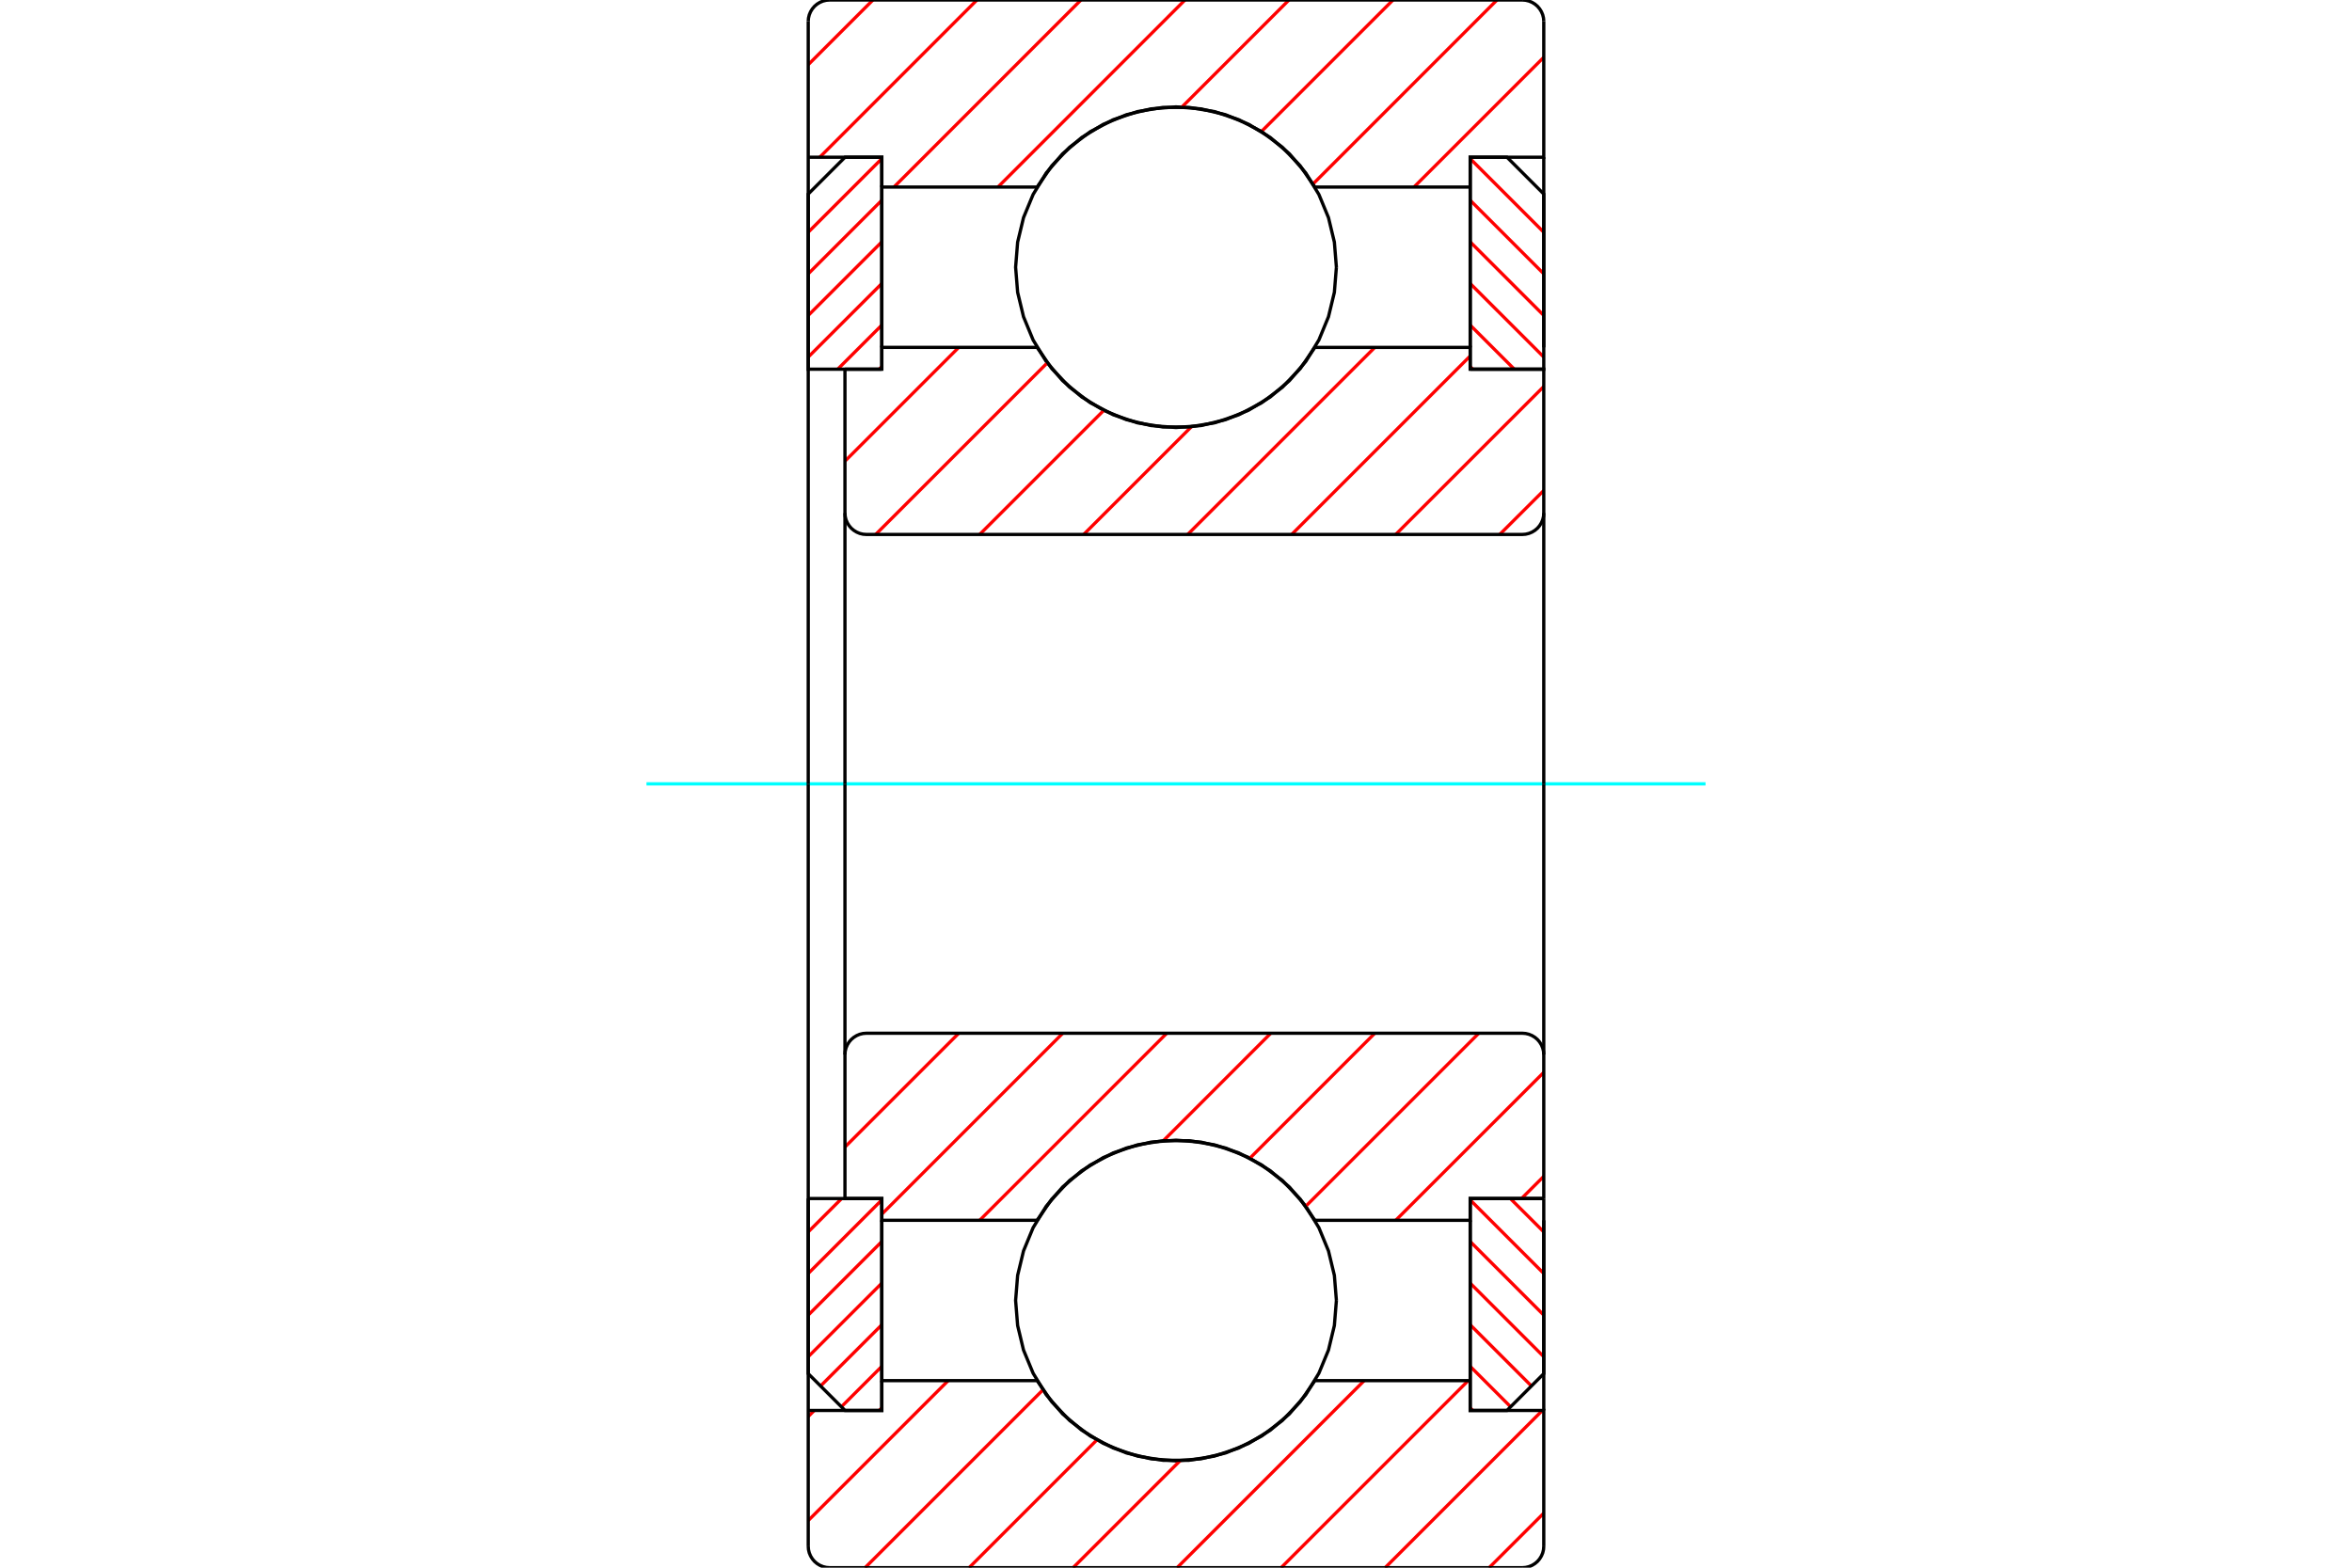 <?xml version="1.0" standalone="no"?>
<!DOCTYPE svg PUBLIC "-//W3C//DTD SVG 1.1//EN"
	"http://www.w3.org/Graphics/SVG/1.1/DTD/svg11.dtd">
<svg xmlns="http://www.w3.org/2000/svg" height="100%" width="100%" viewBox="0 0 36000 24000">
	<rect x="-1800" y="-1200" width="39600" height="26400" style="fill:#FFF"/>
	<g style="fill:none; fill-rule:evenodd" transform="matrix(1 0 0 1 0 0)">
		<g style="fill:none; stroke:#000; stroke-width:50; shape-rendering:geometricPrecision">
		</g>
		<g style="fill:none; stroke:#F00; stroke-width:50; shape-rendering:geometricPrecision">
			<line x1="23117" y1="18348" x2="23629" y2="18859"/>
			<line x1="22503" y1="18370" x2="23629" y2="19496"/>
			<line x1="22503" y1="19007" x2="23629" y2="20133"/>
			<line x1="22503" y1="19644" x2="23629" y2="20770"/>
			<line x1="22503" y1="20281" x2="23440" y2="21218"/>
			<line x1="22503" y1="20918" x2="23122" y2="21537"/>
			<line x1="22503" y1="21554" x2="22542" y2="21593"/>
		</g>
		<g style="fill:none; stroke:#000; stroke-width:50; shape-rendering:geometricPrecision">
			<polyline points="23629,18348 23629,21030 23066,21593 22503,21593 22503,18348 23629,18348"/>
		</g>
		<g style="fill:none; stroke:#0FF; stroke-width:50; shape-rendering:geometricPrecision">
			<line x1="9895" y1="12000" x2="26105" y2="12000"/>
		</g>
		<g style="fill:none; stroke:#F00; stroke-width:50; shape-rendering:geometricPrecision">
			<line x1="22503" y1="2429" x2="23629" y2="3555"/>
			<line x1="22503" y1="3066" x2="23629" y2="4192"/>
			<line x1="22503" y1="3703" x2="23629" y2="4829"/>
			<line x1="22503" y1="4340" x2="23629" y2="5466"/>
			<line x1="22503" y1="4977" x2="23178" y2="5652"/>
			<line x1="22503" y1="5613" x2="22542" y2="5652"/>
		</g>
		<g style="fill:none; stroke:#000; stroke-width:50; shape-rendering:geometricPrecision">
			<polyline points="22503,5652 22503,2407 23066,2407 23629,2970 23629,5652 22503,5652"/>
		</g>
		<g style="fill:none; stroke:#F00; stroke-width:50; shape-rendering:geometricPrecision">
			<line x1="12883" y1="18348" x2="12371" y2="18859"/>
			<line x1="13497" y1="18370" x2="12371" y2="19496"/>
			<line x1="13497" y1="19007" x2="12371" y2="20133"/>
			<line x1="13497" y1="19644" x2="12371" y2="20770"/>
			<line x1="13497" y1="20281" x2="12560" y2="21218"/>
			<line x1="13497" y1="20918" x2="12878" y2="21537"/>
			<line x1="13497" y1="21554" x2="13458" y2="21593"/>
		</g>
		<g style="fill:none; stroke:#000; stroke-width:50; shape-rendering:geometricPrecision">
			<polyline points="12371,18348 12371,21030 12934,21593 13497,21593 13497,18348 12371,18348"/>
		</g>
		<g style="fill:none; stroke:#F00; stroke-width:50; shape-rendering:geometricPrecision">
			<line x1="13497" y1="2429" x2="12371" y2="3555"/>
			<line x1="13497" y1="3066" x2="12371" y2="4192"/>
			<line x1="13497" y1="3703" x2="12371" y2="4829"/>
			<line x1="13497" y1="4340" x2="12371" y2="5466"/>
			<line x1="13497" y1="4977" x2="12822" y2="5652"/>
			<line x1="13497" y1="5613" x2="13458" y2="5652"/>
		</g>
		<g style="fill:none; stroke:#000; stroke-width:50; shape-rendering:geometricPrecision">
			<polyline points="13497,5652 13497,2407 12934,2407 12371,2970 12371,5652 13497,5652"/>
			<polyline points="20455,4091 20424,3707 20334,3332 20187,2977 19986,2648 19736,2355 19443,2105 19114,1904 18758,1756 18384,1667 18000,1636 17616,1667 17242,1756 16886,1904 16557,2105 16264,2355 16014,2648 15813,2977 15666,3332 15576,3707 15545,4091 15576,4475 15666,4849 15813,5205 16014,5534 16264,5827 16557,6077 16886,6278 17242,6425 17616,6515 18000,6545 18384,6515 18758,6425 19114,6278 19443,6077 19736,5827 19986,5534 20187,5205 20334,4849 20424,4475 20455,4091"/>
			<polyline points="20455,19909 20424,19525 20334,19151 20187,18795 19986,18466 19736,18173 19443,17923 19114,17722 18758,17575 18384,17485 18000,17455 17616,17485 17242,17575 16886,17722 16557,17923 16264,18173 16014,18466 15813,18795 15666,19151 15576,19525 15545,19909 15576,20293 15666,20668 15813,21023 16014,21352 16264,21645 16557,21895 16886,22096 17242,22244 17616,22333 18000,22364 18384,22333 18758,22244 19114,22096 19443,21895 19736,21645 19986,21352 20187,21023 20334,20668 20424,20293 20455,19909"/>
		</g>
		<g style="fill:none; stroke:#F00; stroke-width:50; shape-rendering:geometricPrecision">
			<line x1="23629" y1="23165" x2="22793" y2="24000"/>
			<line x1="23608" y1="21593" x2="21201" y2="24000"/>
			<line x1="22473" y1="21136" x2="19609" y2="24000"/>
			<line x1="20881" y1="21136" x2="18017" y2="24000"/>
			<line x1="18063" y1="22362" x2="16425" y2="24000"/>
			<line x1="16790" y1="22043" x2="14833" y2="24000"/>
			<line x1="15963" y1="21278" x2="13241" y2="24000"/>
			<line x1="14513" y1="21136" x2="12371" y2="23278"/>
			<line x1="12464" y1="21593" x2="12371" y2="21686"/>
			<line x1="23629" y1="877" x2="21642" y2="2864"/>
			<line x1="22913" y1="0" x2="20097" y2="2817"/>
			<line x1="21321" y1="0" x2="19307" y2="2014"/>
			<line x1="19729" y1="0" x2="18091" y2="1638"/>
			<line x1="18137" y1="0" x2="15274" y2="2864"/>
			<line x1="16545" y1="0" x2="13682" y2="2864"/>
			<line x1="14953" y1="0" x2="12547" y2="2407"/>
			<line x1="13361" y1="0" x2="12371" y2="990"/>
		</g>
		<g style="fill:none; stroke:#000; stroke-width:50; shape-rendering:geometricPrecision">
			<polyline points="12371,12000 12371,5318 12371,2407 12371,327"/>
			<polyline points="12699,0 12648,4 12598,16 12550,36 12506,63 12467,96 12434,135 12407,179 12387,226 12375,276 12371,327"/>
			<line x1="12699" y1="0" x2="23301" y2="0"/>
			<polyline points="23629,327 23625,276 23613,226 23593,179 23566,135 23533,96 23494,63 23450,36 23402,16 23352,4 23301,0"/>
			<polyline points="23629,327 23629,2407 22503,2407 22503,2864 22503,5318"/>
			<polyline points="22503,2864 20126,2864 19901,2539 19628,2254 19312,2016 18962,1833 18587,1708 18198,1644 17802,1644 17413,1708 17038,1833 16688,2016 16372,2254 16099,2539 15874,2864 13497,2864 13497,5318"/>
			<polyline points="13497,2864 13497,2407 12371,2407"/>
			<line x1="23629" y1="2407" x2="23629" y2="5318"/>
			<line x1="23629" y1="18682" x2="23629" y2="21593"/>
			<polyline points="12371,21593 13497,21593 13497,21136"/>
			<polyline points="13497,18682 13497,21136 15874,21136 16099,21461 16372,21746 16688,21984 17038,22167 17413,22292 17802,22356 18198,22356 18587,22292 18962,22167 19312,21984 19628,21746 19901,21461 20126,21136 22503,21136"/>
			<polyline points="22503,18682 22503,21136 22503,21593 23629,21593 23629,23673"/>
			<polyline points="23301,24000 23352,23996 23402,23984 23450,23964 23494,23937 23533,23904 23566,23865 23593,23821 23613,23774 23625,23724 23629,23673"/>
			<line x1="23301" y1="24000" x2="12699" y2="24000"/>
			<polyline points="12371,23673 12375,23724 12387,23774 12407,23821 12434,23865 12467,23904 12506,23937 12550,23964 12598,23984 12648,23996 12699,24000"/>
			<polyline points="12371,23673 12371,21593 12371,18682 12371,12000"/>
		</g>
		<g style="fill:none; stroke:#F00; stroke-width:50; shape-rendering:geometricPrecision">
			<line x1="23629" y1="18009" x2="23289" y2="18348"/>
			<line x1="23629" y1="16417" x2="21363" y2="18682"/>
			<line x1="22635" y1="15818" x2="19985" y2="18468"/>
			<line x1="21043" y1="15818" x2="19131" y2="17731"/>
			<line x1="19451" y1="15818" x2="17807" y2="17463"/>
			<line x1="17859" y1="15818" x2="14995" y2="18682"/>
			<line x1="16267" y1="15818" x2="13497" y2="18588"/>
			<line x1="14675" y1="15818" x2="12933" y2="17560"/>
		</g>
		<g style="fill:none; stroke:#000; stroke-width:50; shape-rendering:geometricPrecision">
			<line x1="23629" y1="12000" x2="23629" y2="18348"/>
			<polyline points="23629,16145 23625,16094 23613,16044 23593,15997 23566,15953 23533,15914 23494,15881 23450,15854 23402,15834 23352,15822 23301,15818 13261,15818 13209,15822 13159,15834 13112,15854 13068,15881 13029,15914 12996,15953 12969,15997 12949,16044 12937,16094 12933,16145 12933,18348 13497,18348 13497,18682 15874,18682"/>
			<polyline points="20126,18682 19901,18357 19628,18072 19312,17835 18962,17651 18587,17526 18198,17463 17802,17463 17413,17526 17038,17651 16688,17835 16372,18072 16099,18357 15874,18682"/>
			<polyline points="20126,18682 22503,18682 22503,18348 23629,18348"/>
			<line x1="12933" y1="12000" x2="12933" y2="16145"/>
		</g>
		<g style="fill:none; stroke:#F00; stroke-width:50; shape-rendering:geometricPrecision">
			<line x1="23629" y1="7509" x2="22955" y2="8182"/>
			<line x1="23629" y1="5917" x2="21363" y2="8182"/>
			<line x1="22503" y1="5450" x2="19771" y2="8182"/>
			<line x1="21043" y1="5318" x2="18179" y2="8182"/>
			<line x1="18236" y1="6533" x2="16587" y2="8182"/>
			<line x1="16895" y1="6282" x2="14995" y2="8182"/>
			<line x1="16030" y1="5555" x2="13403" y2="8182"/>
			<line x1="14675" y1="5318" x2="12933" y2="7060"/>
		</g>
		<g style="fill:none; stroke:#000; stroke-width:50; shape-rendering:geometricPrecision">
			<line x1="12933" y1="12000" x2="12933" y2="5652"/>
			<polyline points="12933,7855 12937,7906 12949,7956 12969,8003 12996,8047 13029,8086 13068,8119 13112,8146 13159,8166 13209,8178 13261,8182 23301,8182 23352,8178 23402,8166 23450,8146 23494,8119 23533,8086 23566,8047 23593,8003 23613,7956 23625,7906 23629,7855 23629,5652 22503,5652 22503,5318 20126,5318"/>
			<polyline points="15874,5318 16099,5643 16372,5928 16688,6165 17038,6349 17413,6474 17802,6537 18198,6537 18587,6474 18962,6349 19312,6165 19628,5928 19901,5643 20126,5318"/>
			<polyline points="15874,5318 13497,5318 13497,5652 12933,5652"/>
			<line x1="23629" y1="12000" x2="23629" y2="7855"/>
		</g>
	</g>
</svg>
